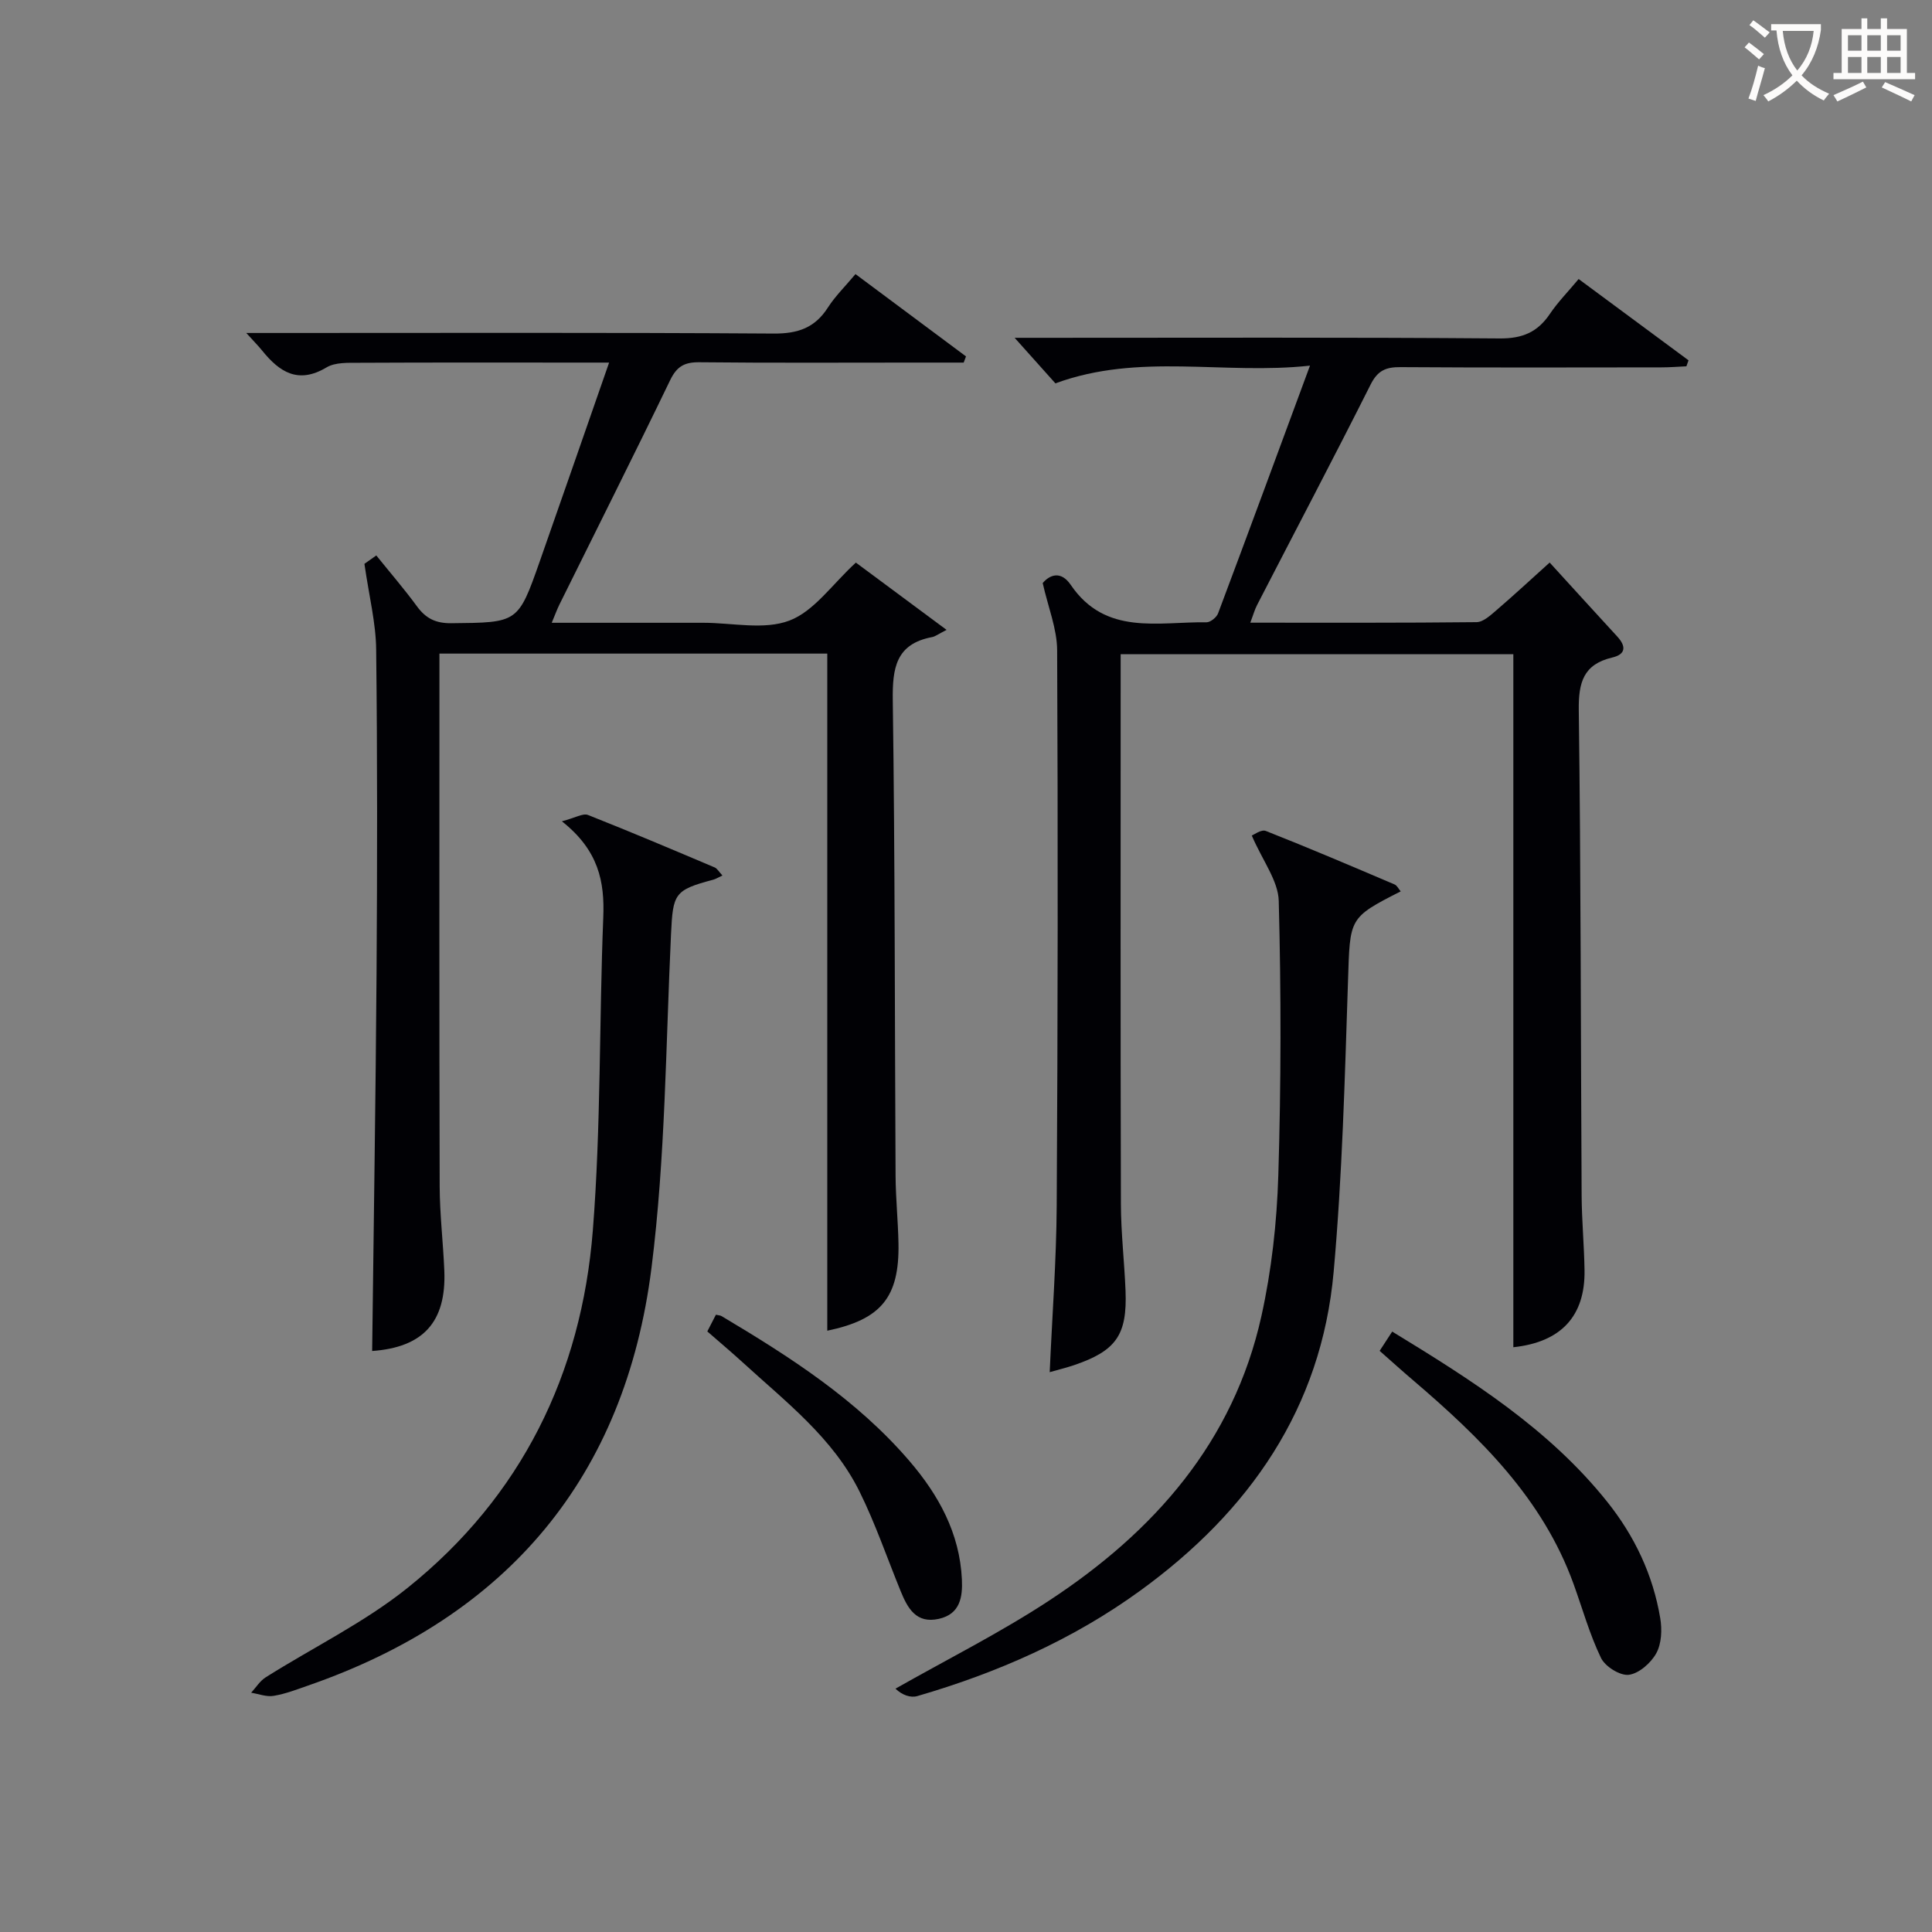 <svg enable-background="new 0 0 400 400" viewBox="0 0 400 400" xmlns="http://www.w3.org/2000/svg"><rect x="0" y="0" width="400" height="400" fill="#808080" stroke="none"/><g fill="#010105"><path d="m217.33 284.09c.51-11.66 1.38-23.06 1.45-34.47.23-38.33.27-76.66.09-114.98-.02-4.45-1.86-8.9-2.99-13.92 1.42-1.69 3.75-2.66 5.82.39 7.2 10.57 18.09 7.58 28.09 7.73.81.01 2.09-1.02 2.4-1.85 6.29-16.75 12.47-33.54 19.03-51.29-17.9 1.96-35.29-2.73-52.71 3.67-2.43-2.71-5.17-5.78-8.44-9.43h5.42c31.66 0 63.33-.12 94.99.13 4.71.04 7.85-1.29 10.4-5.07 1.65-2.45 3.76-4.59 5.96-7.23 7.75 5.73 15.25 11.28 22.75 16.83-.15.41-.29.83-.44 1.24-1.73.08-3.46.22-5.2.22-18 .02-36 .07-53.99-.05-2.98-.02-4.7.66-6.16 3.55-7.69 15.3-15.68 30.46-23.53 45.69-.51.98-.8 2.07-1.41 3.67 15.97 0 31.41.06 46.85-.11 1.39-.02 2.89-1.43 4.11-2.47 3.63-3.12 7.15-6.38 11.02-9.87 4.83 5.29 9.4 10.32 14 15.32 1.84 2 1.81 3.67-1.03 4.34-5.99 1.41-7.02 5.16-6.94 10.93.44 33.49.4 66.98.59 100.48.03 5.15.52 10.29.6 15.44.15 9.52-4.87 14.9-14.74 15.95 0-47.71 0-95.42 0-143.49-26.61 0-53.66 0-81.3 0v5.37c0 36.16-.05 72.33.05 108.49.02 5.98.72 11.95.96 17.93.36 9.19-1.95 12.45-10.72 15.43-1.58.53-3.18.91-4.98 1.43z"/><path d="m75.45 116.74c-.05.03 1.01-.72 2.46-1.74 2.88 3.58 5.8 6.96 8.43 10.55 1.83 2.5 3.88 3.51 7.09 3.48 13.79-.14 13.82 0 18.32-12.8 4.73-13.45 9.39-26.91 14.36-41.16-2.4 0-4.31 0-6.21 0-15.16 0-30.33-.04-45.49.04-2.3.01-4.99-.13-6.81.96-5.88 3.51-9.74.95-13.33-3.49-.79-.98-1.69-1.88-3.28-3.64h6.24c34.33 0 68.66-.11 102.98.12 5 .03 8.51-1.19 11.2-5.39 1.51-2.35 3.56-4.36 5.71-6.92 7.73 5.76 15.31 11.4 22.88 17.04-.16.43-.32.85-.48 1.28-3.25 0-6.51 0-9.76 0-15 0-30 .09-44.99-.07-3.08-.03-4.66.88-6.03 3.73-7.51 15.56-15.28 30.99-22.94 46.48-.49 1-.87 2.06-1.57 3.73h28.89 2.5c6 0 12.59 1.54 17.83-.46 5.11-1.94 8.84-7.5 13.75-12 5.66 4.2 11.65 8.64 18.78 13.93-1.79.91-2.35 1.37-2.99 1.49-7.51 1.42-8.24 6.4-8.15 13.09.46 32.82.4 65.65.58 98.47.03 4.65.51 9.29.6 13.94.21 11.18-3.58 15.78-14.74 18.11 0-46.64 0-93.28 0-140.19-26.39 0-52.99 0-80.3 0v5.32c0 35-.05 69.99.05 104.99.02 5.81.72 11.61.96 17.43.44 10.71-4.44 15.9-14.94 16.65.31-26.04.73-52.12.91-78.21.15-22.33.18-44.66-.08-66.99-.05-5.5-1.45-10.98-2.43-17.77z"/><path d="m116.33 170.04c2.79-.72 4.37-1.72 5.4-1.31 8.8 3.47 17.51 7.17 26.23 10.86.52.22.86.86 1.61 1.67-.89.41-1.38.74-1.93.88-8.05 2.13-8.31 2.91-8.71 11.19-1.09 23.06-1.16 46.27-4.04 69.13-5.45 43.28-29.75 72.17-71.09 86.51-2.35.82-4.72 1.74-7.15 2.14-1.47.25-3.09-.4-4.65-.65.99-1.08 1.81-2.43 3.01-3.19 9.81-6.19 20.43-11.34 29.4-18.54 23.51-18.86 35.98-44.23 38.33-73.99 1.7-21.52 1.3-43.2 2.16-64.79.3-7.41-.95-13.89-8.57-19.91z"/><path d="m259.17 173c.36-.13 1.95-1.34 2.91-.96 8.95 3.53 17.81 7.31 26.66 11.08.51.22.82.92 1.26 1.43-10.83 5.5-10.48 5.51-10.91 18.54-.66 20.09-1.18 40.22-2.97 60.22-2.53 28.29-17.48 49.63-40.05 66.02-13.99 10.16-29.6 17.01-46.13 21.82-1.44.42-3.19-.22-4.54-1.53 10.65-6.05 21.66-11.56 31.88-18.28 21.66-14.23 38.11-32.81 43.88-58.85 2.11-9.51 3.2-19.38 3.5-29.12.58-18.93.59-37.91.09-56.84-.11-4.17-3.31-8.27-5.58-13.53z"/><path d="m285.64 279.68c.9-1.38 1.67-2.56 2.6-3.99 16.47 10.05 32.44 20.13 44.5 35.22 5.7 7.13 9.5 15.16 11 24.15.39 2.34.27 5.24-.82 7.22-1.11 2.02-3.59 4.21-5.7 4.47-1.81.22-4.89-1.71-5.75-3.49-2.36-4.89-3.83-10.2-5.69-15.34-6.41-17.72-19.35-30.3-33.21-42.15-2.27-1.93-4.47-3.92-6.93-6.09z"/><path d="m146.44 275.66c.65-1.26 1.23-2.39 1.78-3.46.56.13.91.13 1.16.28 14.16 8.43 28 17.3 38.88 29.97 6.07 7.07 10.44 14.97 10.89 24.55.17 3.67-.37 7.17-4.75 8.16-4.72 1.07-6.49-2.2-7.94-5.76-2.81-6.88-5.22-13.95-8.51-20.6-5.52-11.15-15.33-18.62-24.26-26.8-2.32-2.12-4.73-4.14-7.25-6.34z"/></g><path d="m362.1 8.8c1.1.8 2.1 1.6 3.1 2.4l-1 1.1c-1.3-1.1-2.3-2-3-2.5zm1.9 4.8c.5.2.9.4 1.4.5-.6 2.3-1.3 4.5-1.9 6.8l-1.5-.5c.8-2.1 1.4-4.3 2-6.8zm-1-9.4c1.3.9 2.4 1.8 3.4 2.5l-1 1.1c-1.4-1.2-2.4-2.1-3.2-2.6zm3.7 2.2v-1.4h10.3v1.2c-.5 3.6-1.8 6.8-4 9.4 1.5 1.6 3.4 2.8 5.7 3.8-.3.4-.7.8-1.1 1.4-2.3-1.1-4.1-2.5-5.6-4.1-1.6 1.6-3.6 3.1-5.9 4.3-.3-.5-.7-.9-1-1.3 2.4-1.1 4.4-2.5 6-4.1-1.9-2.5-3-5.6-3.3-9.3h-1.1zm8.8 0h-6.4c.3 3.3 1.3 6 3 8.2 2-2.3 3.1-5.1 3.4-8.2z" fill="#fcfbfa"/><path d="m385.3 3.8h1.3v2.2h2.8v-2.2h1.3v2.2h4.1v9.1h1.7v1.3h-16.9v-1.3h1.7v-9.1h4.1v-2.2zm.4 13.1.7 1.2c-1.8.9-3.8 1.9-6 2.9-.2-.4-.5-.8-.8-1.3 2.3-1 4.3-1.9 6.1-2.8zm-3.1-6.4h2.8v-3.2h-2.8zm0 4.6h2.8v-3.3h-2.8zm4-4.6h2.8v-3.2h-2.8zm0 4.6h2.8v-3.3h-2.8zm3.7 1.9c2.1.9 4.1 1.8 6.1 2.7l-.7 1.3c-2.2-1.1-4.2-2-6.1-2.9zm3.2-9.7h-2.8v3.2h2.8zm-2.8 7.8h2.8v-3.3h-2.8z" fill="#fcfbfa"/></svg>
